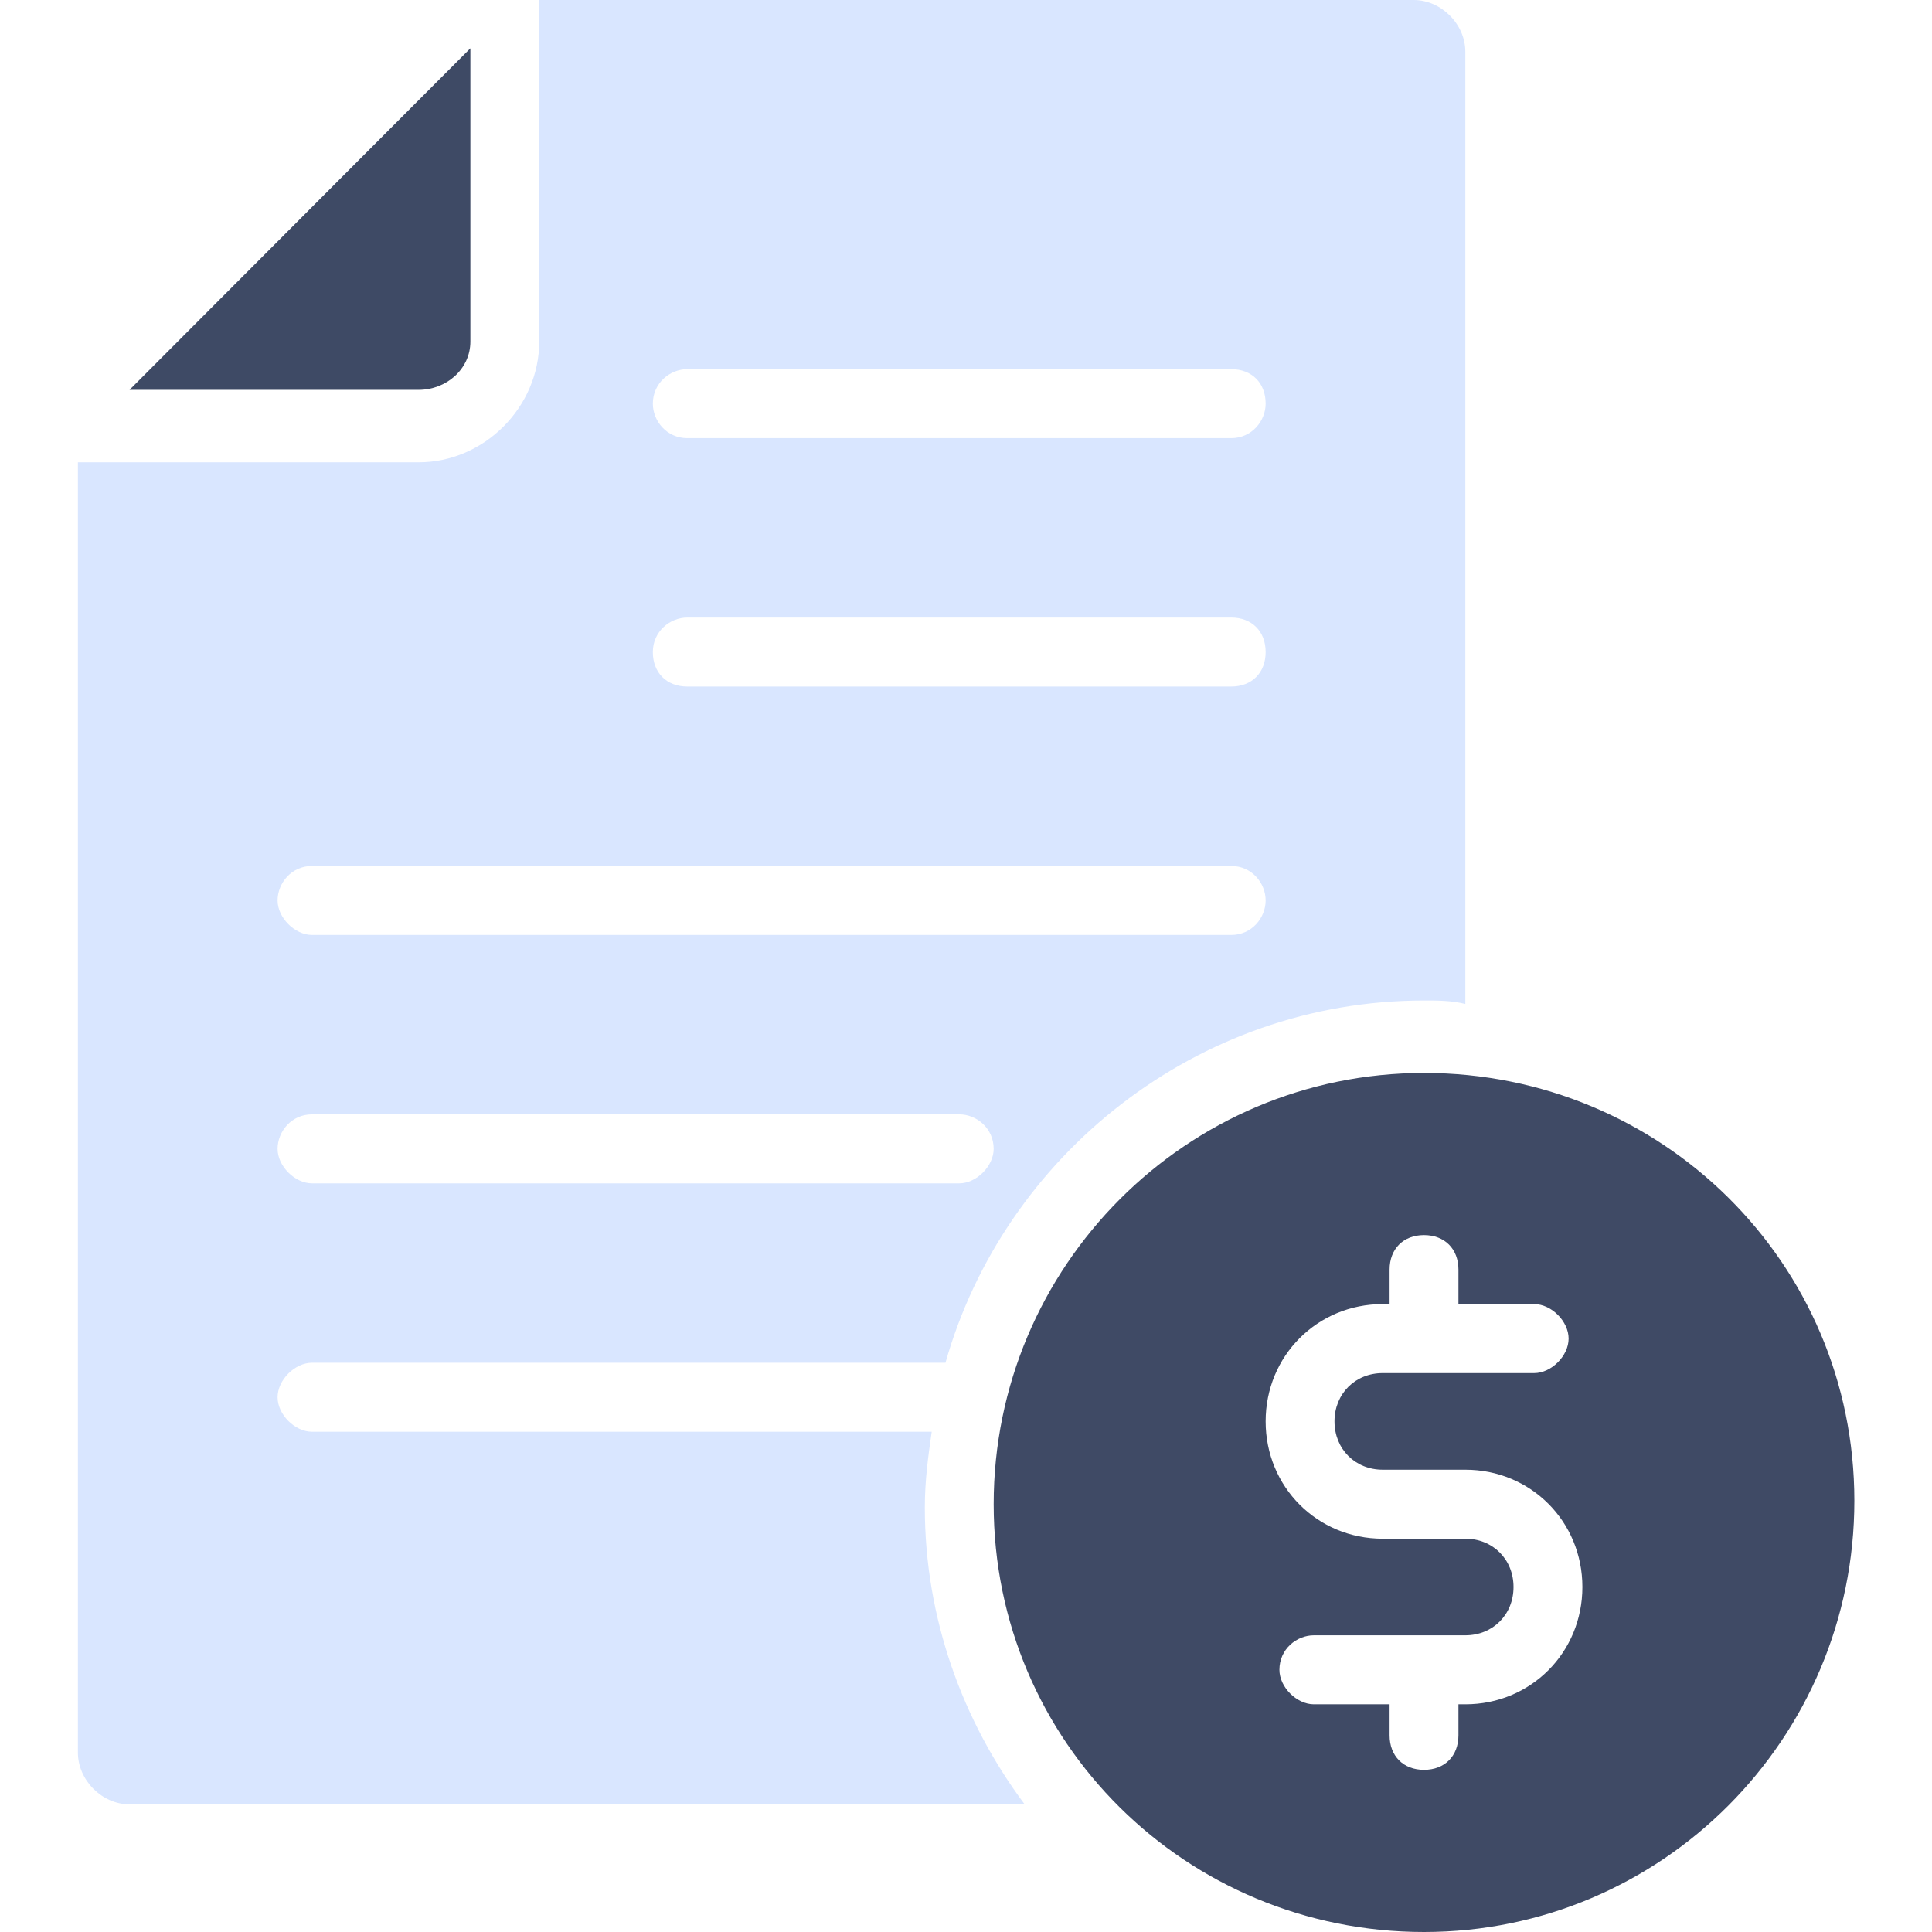 <svg width="124" height="124" viewBox="0 0 124 124" fill="none" xmlns="http://www.w3.org/2000/svg">
<path d="M91.397 68.864C76.15 68.864 63.776 81.264 63.776 96.543C63.776 111.821 76.15 124 91.397 124C106.643 124 119.017 111.6 119.017 96.321C119.017 81.043 106.643 68.864 91.397 68.864ZM94.048 109.386H93.606V111.379C93.606 112.707 92.722 113.593 91.397 113.593C90.071 113.593 89.187 112.707 89.187 111.379V109.386H84.326C83.221 109.386 82.116 108.279 82.116 107.171C82.116 105.843 83.221 104.957 84.326 104.957H94.048C95.816 104.957 97.141 103.629 97.141 101.857C97.141 100.086 95.816 98.757 94.048 98.757H88.745C84.547 98.757 81.232 95.436 81.232 91.228C81.232 87.021 84.547 83.7 88.745 83.7H89.187V81.486C89.187 80.157 90.071 79.271 91.397 79.271C92.722 79.271 93.606 80.157 93.606 81.486V83.7H98.467C99.572 83.7 100.677 84.807 100.677 85.914C100.677 87.021 99.572 88.129 98.467 88.129H88.745C86.977 88.129 85.651 89.457 85.651 91.228C85.651 93 86.977 94.329 88.745 94.329H94.048C98.246 94.329 101.561 97.65 101.561 101.857C101.561 106.064 98.246 109.386 94.048 109.386Z" fill="#3F4A65"/>
<path d="M30.19 21.922V3.1L8.314 25.021H26.875C28.643 25.021 30.19 23.693 30.19 21.922Z" fill="#3E4A65"/>
<path d="M59.799 91.893H20.026C18.921 91.893 17.816 90.786 17.816 89.679C17.816 88.571 18.921 87.464 20.026 87.464H60.683C64.439 74.179 76.813 64.214 91.397 64.214C92.28 64.214 93.164 64.214 94.048 64.436V3.321C94.048 1.55 92.501 0 90.734 0H34.609V21.921C34.609 26.129 31.074 29.671 26.875 29.671H5V112.486C5 114.257 6.547 115.807 8.314 115.807H65.765C61.788 110.493 59.357 103.85 59.357 96.764C59.357 94.993 59.578 93.443 59.799 91.893ZM44.111 23.693H79.023C80.348 23.693 81.232 24.579 81.232 25.907C81.232 27.014 80.348 28.121 79.023 28.121H44.111C42.785 28.121 41.901 27.014 41.901 25.907C41.901 24.579 43.006 23.693 44.111 23.693ZM44.111 39.636H79.023C80.348 39.636 81.232 40.521 81.232 41.85C81.232 43.179 80.348 44.064 79.023 44.064H44.111C42.785 44.064 41.901 43.179 41.901 41.85C41.901 40.521 43.006 39.636 44.111 39.636ZM20.026 55.579H79.023C80.348 55.579 81.232 56.686 81.232 57.793C81.232 58.9 80.348 60.007 79.023 60.007H20.026C18.921 60.007 17.816 58.9 17.816 57.793C17.816 56.686 18.7 55.579 20.026 55.579ZM20.026 71.521H61.567C62.671 71.521 63.776 72.407 63.776 73.736C63.776 74.843 62.671 75.95 61.567 75.95H20.026C18.921 75.95 17.816 74.843 17.816 73.736C17.816 72.629 18.7 71.521 20.026 71.521Z" fill="#D9E6FF"/>
</svg>

